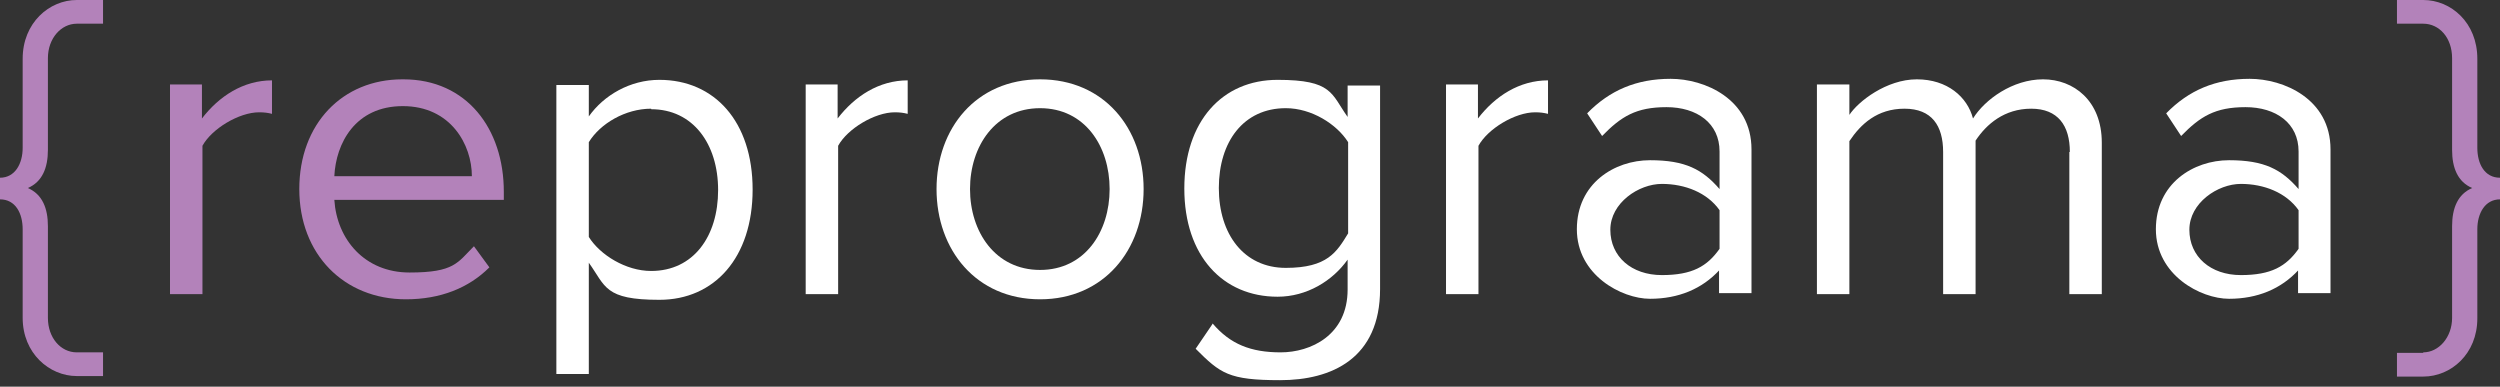 <svg xmlns="http://www.w3.org/2000/svg" width="375" height="58" viewBox="0 0 375 58" fill="none"><rect x="0" y="0" width="375" height="58" fill="#333333" stroke="none"/><path d="M3.4 47.754V34.386C3.4 31.991 2.318 29.904 0 29.904V26.659C2.241 26.659 3.4 24.572 3.4 22.177V8.809C3.4 3.4 7.418 0 11.514 0H15.454V3.555H11.514C9.195 3.555 7.186 5.718 7.186 8.732V22.486C7.186 25.191 6.336 27.277 4.173 28.204C6.336 29.131 7.186 31.218 7.186 33.922V47.677C7.186 50.69 9.118 52.854 11.514 52.854H15.454V56.408H11.514C7.418 56.408 3.4 53.008 3.4 47.677V47.754Z" fill="#B382BA"></path><path d="M25.422 12.672H30.291V17.772C32.84 14.45 36.472 12.054 40.799 12.054V17.077C40.181 16.922 39.64 16.845 38.868 16.845C35.854 16.845 31.759 19.318 30.368 21.868V44.122H25.5V12.672H25.422Z" fill="#B382BA"></path><path d="M60.504 11.9C70.008 11.9 75.572 19.318 75.572 28.745V29.982H50.15C50.536 35.931 54.709 40.877 61.431 40.877C68.154 40.877 68.618 39.409 71.09 36.936L73.408 40.104C70.317 43.195 66.067 44.895 60.89 44.895C51.618 44.895 44.895 38.172 44.895 28.359C44.895 18.545 51.386 11.9 60.349 11.9H60.504ZM50.15 26.427H70.781C70.781 21.713 67.613 15.918 60.427 15.918C53.24 15.918 50.381 21.559 50.15 26.427Z" fill="#B382BA"></path><path d="M83.454 56.099V12.75H88.322V17.463C90.563 14.295 94.504 11.977 98.908 11.977C107.176 11.977 112.894 18.236 112.894 28.436C112.894 38.636 107.176 44.972 98.908 44.972C90.64 44.972 90.872 42.963 88.322 39.408V56.099H83.454ZM97.672 16.304C93.808 16.304 90.022 18.545 88.322 21.327V35.545C90.022 38.249 93.885 40.645 97.672 40.645C104.008 40.645 107.717 35.468 107.717 28.513C107.717 21.559 103.931 16.382 97.672 16.382V16.304Z" fill="white"></path><path d="M120.776 12.672H125.644V17.772C128.194 14.45 131.826 12.054 136.153 12.054V17.077C135.535 16.922 134.994 16.845 134.221 16.845C131.208 16.845 127.112 19.318 125.721 21.868V44.122H120.853V12.672H120.776Z" fill="white"></path><path d="M140.48 28.359C140.48 19.241 146.43 11.9 156.012 11.9C165.594 11.9 171.543 19.241 171.543 28.359C171.543 37.477 165.594 44.895 156.012 44.895C146.43 44.895 140.48 37.477 140.48 28.359ZM166.444 28.359C166.444 21.945 162.734 16.227 156.012 16.227C149.289 16.227 145.503 21.945 145.503 28.359C145.503 34.772 149.289 40.49 156.012 40.49C162.734 40.49 166.444 34.772 166.444 28.359Z" fill="white"></path><path d="M181.898 48.527C184.525 51.617 187.616 52.854 192.098 52.854C196.579 52.854 202.143 50.304 202.143 43.427V38.945C199.902 42.113 196.038 44.508 191.634 44.508C183.443 44.508 177.648 38.404 177.648 28.281C177.648 18.159 183.366 11.977 191.634 11.977C199.902 11.977 199.67 14.063 202.143 17.541V12.827H207.011V43.349C207.011 53.781 199.747 57.026 192.02 57.026C184.293 57.026 183.057 56.022 179.348 52.313L181.82 48.681L181.898 48.527ZM202.22 21.327C200.52 18.622 196.734 16.227 192.87 16.227C186.534 16.227 182.825 21.25 182.825 28.204C182.825 35.159 186.611 40.181 192.87 40.181C199.129 40.181 200.52 37.786 202.22 35.004V21.25V21.327Z" fill="white"></path><path d="M216.825 12.672H221.693V17.772C224.243 14.45 227.875 12.054 232.202 12.054V17.077C231.584 16.922 231.043 16.845 230.27 16.845C227.256 16.845 223.161 19.318 221.77 21.868V44.122H216.902V12.672H216.825Z" fill="white"></path><path d="M257.933 40.491C255.306 43.35 251.751 44.818 247.501 44.818C243.251 44.818 236.529 41.263 236.529 34.386C236.529 27.509 242.17 24.032 247.501 24.032C252.833 24.032 255.383 25.423 257.933 28.359V22.718C257.933 18.468 254.533 16.073 249.974 16.073C245.415 16.073 243.174 17.464 240.315 20.4L238.074 17C241.474 13.523 245.492 11.823 250.592 11.823C255.692 11.823 262.724 14.836 262.724 22.409V43.968H257.856V40.413L257.933 40.491ZM257.933 31.527C256.079 28.9 252.756 27.586 249.279 27.586C245.801 27.586 241.551 30.445 241.551 34.463C241.551 38.481 244.72 41.263 249.279 41.263C253.838 41.263 256.079 39.95 257.933 37.322V31.372V31.527Z" fill="white"></path><path d="M310.478 22.795C310.478 18.854 308.701 16.304 304.683 16.304C300.665 16.304 297.96 18.622 296.337 21.095V44.122H291.469V22.795C291.469 18.854 289.769 16.304 285.674 16.304C281.578 16.304 279.106 18.622 277.406 21.172V44.122H272.538V12.673H277.406V17.232C278.719 15.223 282.969 11.9 287.528 11.9C292.087 11.9 295.101 14.527 295.951 17.773C297.728 14.914 301.901 11.9 306.46 11.9C311.019 11.9 315.269 15.068 315.269 21.404V44.122H310.401V22.795H310.478Z" fill="white"></path><path d="M344.787 40.491C342.159 43.35 338.605 44.818 334.355 44.818C330.105 44.818 323.382 41.263 323.382 34.386C323.382 27.509 329.023 24.032 334.355 24.032C339.687 24.032 342.237 25.423 344.787 28.359V22.718C344.787 18.468 341.387 16.073 336.828 16.073C332.269 16.073 330.028 17.464 327.169 20.4L324.928 17C328.328 13.523 332.346 11.823 337.446 11.823C342.546 11.823 349.577 14.836 349.577 22.409V43.968H344.709V40.413L344.787 40.491ZM344.787 31.527C342.932 28.9 339.609 27.586 336.132 27.586C332.655 27.586 328.405 30.445 328.405 34.463C328.405 38.481 331.573 41.263 336.132 41.263C340.691 41.263 342.932 39.95 344.787 37.322V31.372V31.527Z" fill="white"></path><path d="M363.487 52.854C365.805 52.854 367.814 50.613 367.814 47.677V33.922C367.814 31.218 368.664 29.131 370.827 28.204C368.664 27.277 367.814 25.191 367.814 22.486V8.732C367.814 5.641 365.882 3.555 363.487 3.555H359.546V0H363.487C367.659 0 371.6 3.4 371.6 8.809V22.177C371.6 24.572 372.682 26.659 375 26.659V29.904C372.759 29.904 371.6 31.991 371.6 34.386V47.754C371.6 53.086 367.659 56.486 363.487 56.486H359.546V52.931H363.487V52.854Z" fill="#B382BA"></path></svg>